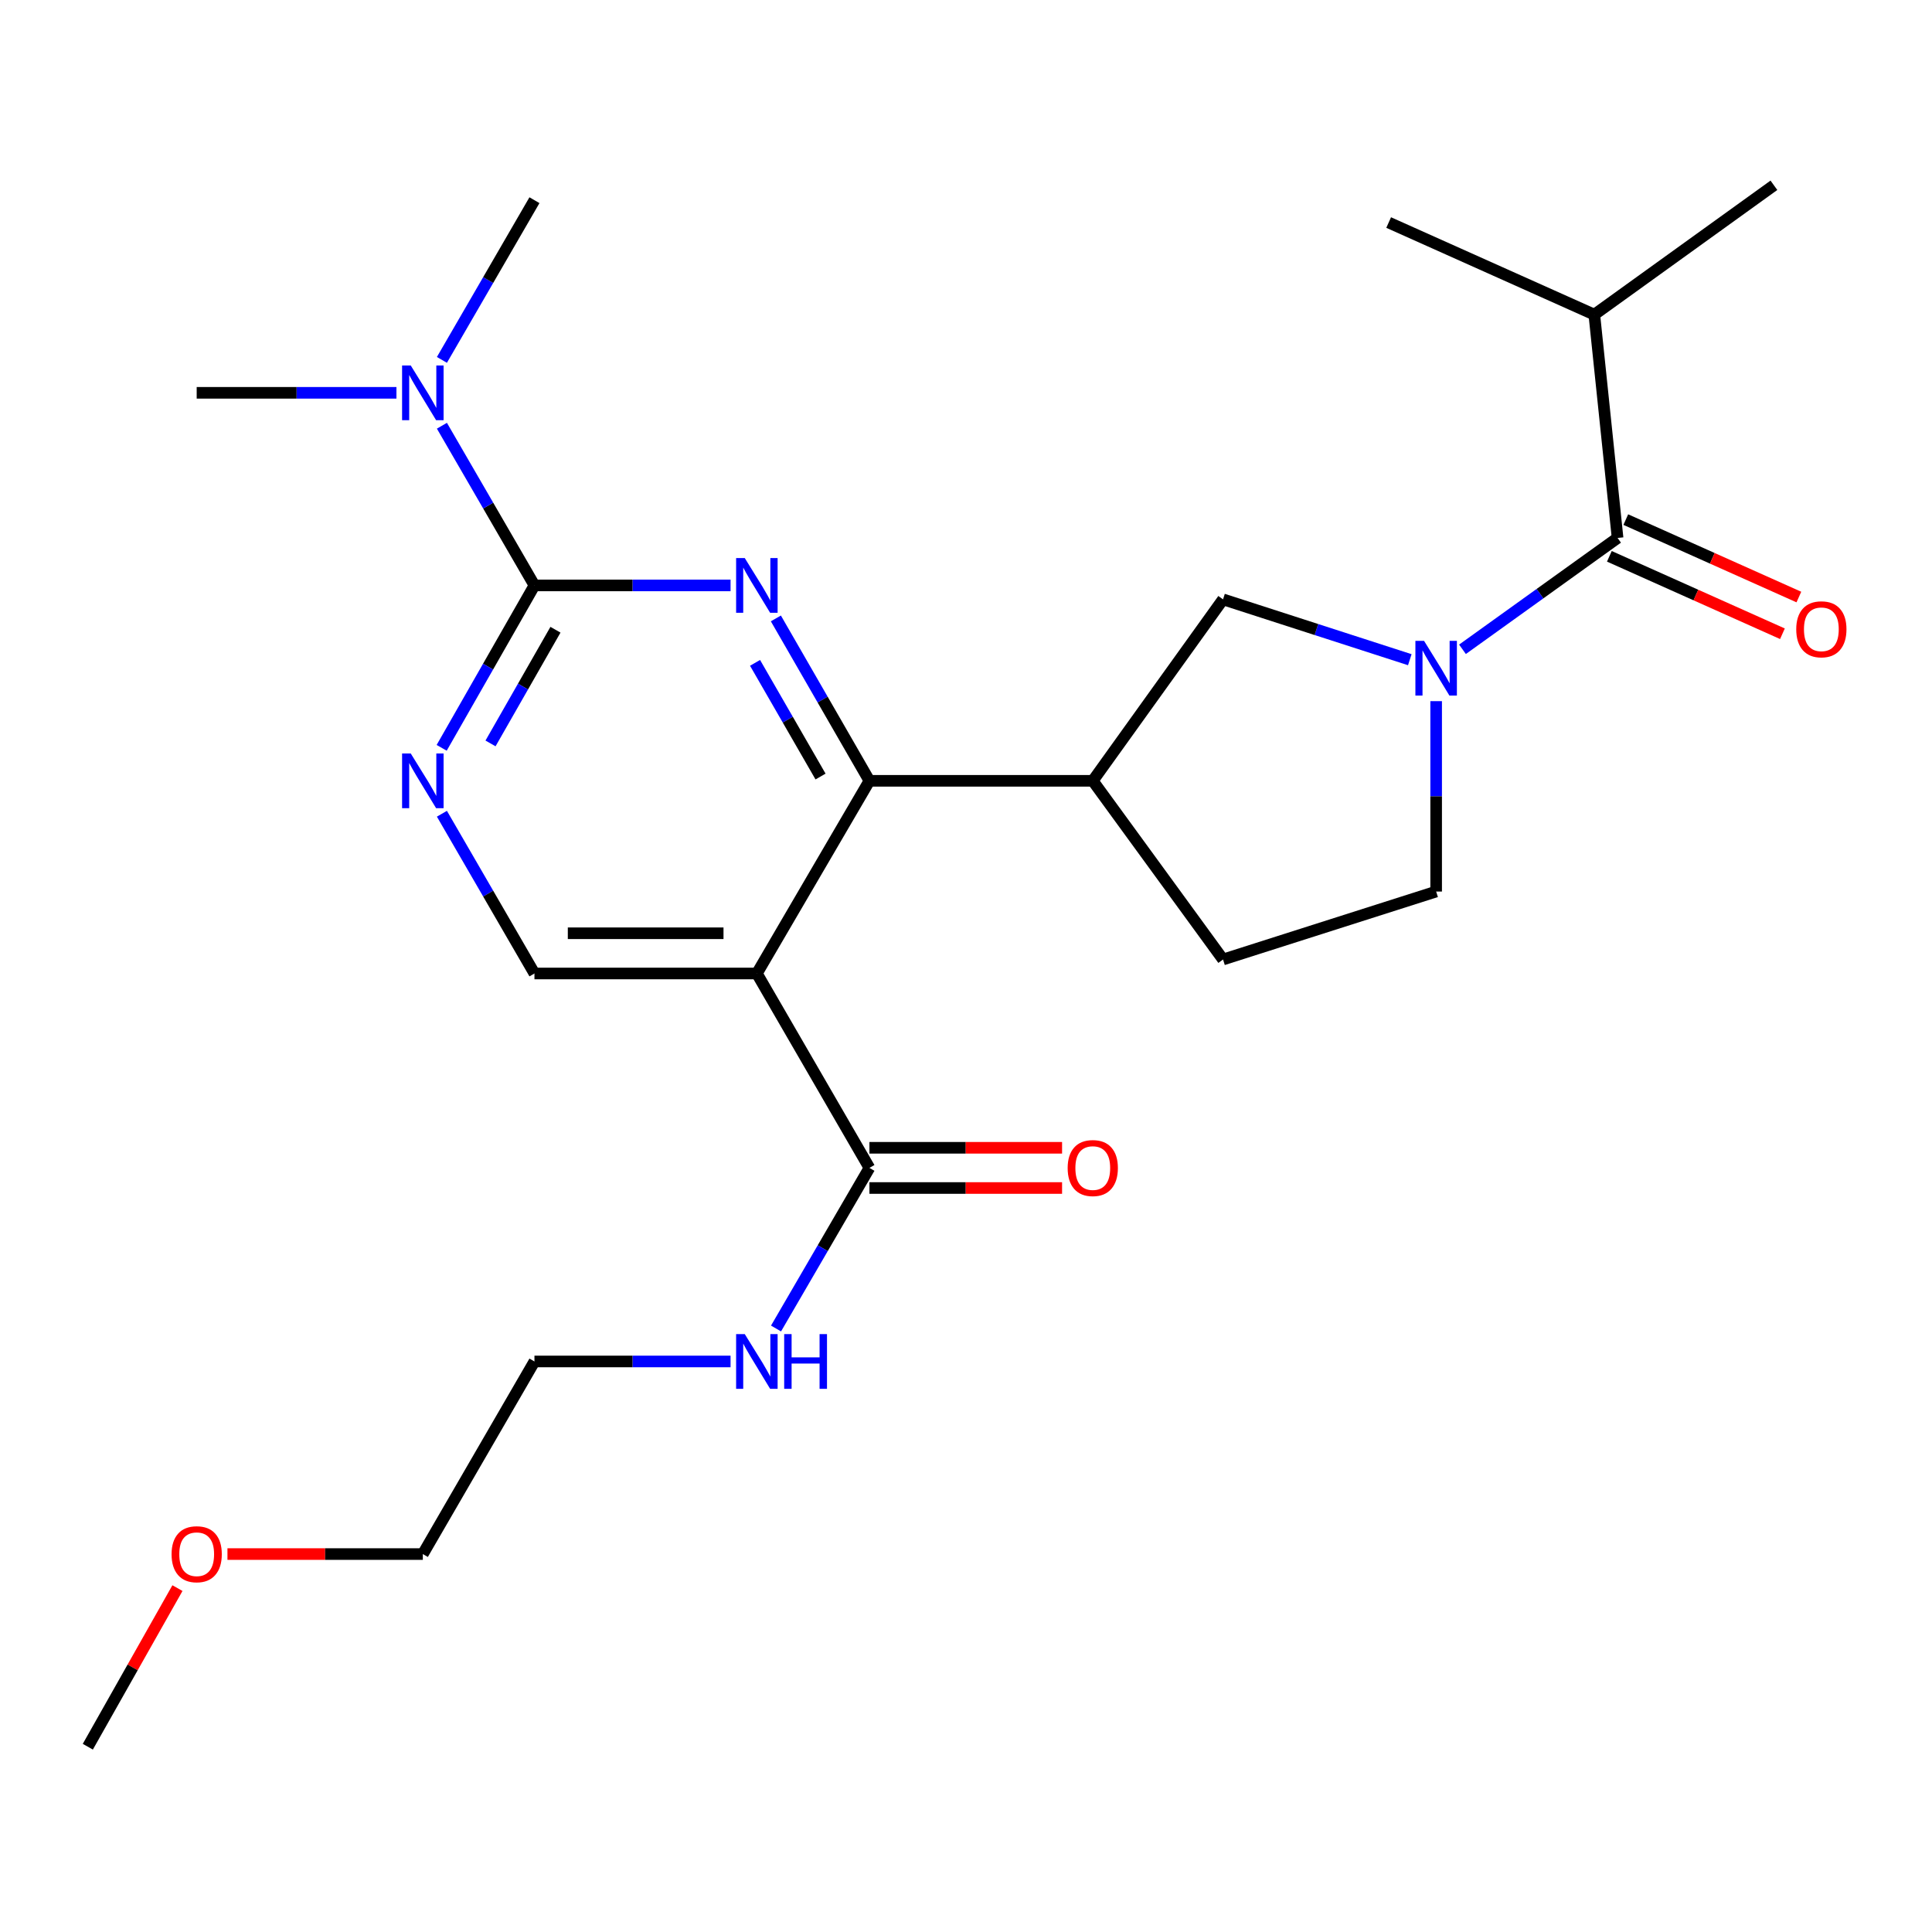 <?xml version='1.0' encoding='iso-8859-1'?>
<svg version='1.1' baseProfile='full'
              xmlns='http://www.w3.org/2000/svg'
                      xmlns:rdkit='http://www.rdkit.org/xml'
                      xmlns:xlink='http://www.w3.org/1999/xlink'
                  xml:space='preserve'
width='1000px' height='1000px' viewBox='0 0 1000 1000'>
<!-- END OF HEADER -->
<rect style='opacity:1.0;fill:#FFFFFF;stroke:none' width='1000' height='1000' x='0' y='0'> </rect>
<path class='bond-0' d='M 401.59,320.091 L 425.801,362.12' style='fill:none;fill-rule:evenodd;stroke:#0000FF;stroke-width:6px;stroke-linecap:butt;stroke-linejoin:miter;stroke-opacity:1' />
<path class='bond-0' d='M 425.801,362.12 L 450.012,404.149' style='fill:none;fill-rule:evenodd;stroke:#000000;stroke-width:6px;stroke-linecap:butt;stroke-linejoin:miter;stroke-opacity:1' />
<path class='bond-0' d='M 390.813,343.092 L 407.761,372.512' style='fill:none;fill-rule:evenodd;stroke:#0000FF;stroke-width:6px;stroke-linecap:butt;stroke-linejoin:miter;stroke-opacity:1' />
<path class='bond-0' d='M 407.761,372.512 L 424.709,401.933' style='fill:none;fill-rule:evenodd;stroke:#000000;stroke-width:6px;stroke-linecap:butt;stroke-linejoin:miter;stroke-opacity:1' />
<path class='bond-2' d='M 378.134,303.013 L 327.383,303.013' style='fill:none;fill-rule:evenodd;stroke:#0000FF;stroke-width:6px;stroke-linecap:butt;stroke-linejoin:miter;stroke-opacity:1' />
<path class='bond-2' d='M 327.383,303.013 L 276.632,303.013' style='fill:none;fill-rule:evenodd;stroke:#000000;stroke-width:6px;stroke-linecap:butt;stroke-linejoin:miter;stroke-opacity:1' />
<path class='bond-1' d='M 450.012,404.149 L 391.752,503.875' style='fill:none;fill-rule:evenodd;stroke:#000000;stroke-width:6px;stroke-linecap:butt;stroke-linejoin:miter;stroke-opacity:1' />
<path class='bond-5' d='M 450.012,404.149 L 565.618,404.149' style='fill:none;fill-rule:evenodd;stroke:#000000;stroke-width:6px;stroke-linecap:butt;stroke-linejoin:miter;stroke-opacity:1' />
<path class='bond-7' d='M 391.752,503.875 L 450.012,604.502' style='fill:none;fill-rule:evenodd;stroke:#000000;stroke-width:6px;stroke-linecap:butt;stroke-linejoin:miter;stroke-opacity:1' />
<path class='bond-25' d='M 391.752,503.875 L 276.632,503.875' style='fill:none;fill-rule:evenodd;stroke:#000000;stroke-width:6px;stroke-linecap:butt;stroke-linejoin:miter;stroke-opacity:1' />
<path class='bond-25' d='M 374.484,483.055 L 293.9,483.055' style='fill:none;fill-rule:evenodd;stroke:#000000;stroke-width:6px;stroke-linecap:butt;stroke-linejoin:miter;stroke-opacity:1' />
<path class='bond-6' d='M 276.632,303.013 L 252.621,345.045' style='fill:none;fill-rule:evenodd;stroke:#000000;stroke-width:6px;stroke-linecap:butt;stroke-linejoin:miter;stroke-opacity:1' />
<path class='bond-6' d='M 252.621,345.045 L 228.61,387.077' style='fill:none;fill-rule:evenodd;stroke:#0000FF;stroke-width:6px;stroke-linecap:butt;stroke-linejoin:miter;stroke-opacity:1' />
<path class='bond-6' d='M 287.507,325.949 L 270.699,355.372' style='fill:none;fill-rule:evenodd;stroke:#000000;stroke-width:6px;stroke-linecap:butt;stroke-linejoin:miter;stroke-opacity:1' />
<path class='bond-6' d='M 270.699,355.372 L 253.891,384.795' style='fill:none;fill-rule:evenodd;stroke:#0000FF;stroke-width:6px;stroke-linecap:butt;stroke-linejoin:miter;stroke-opacity:1' />
<path class='bond-10' d='M 276.632,303.013 L 252.683,261.688' style='fill:none;fill-rule:evenodd;stroke:#000000;stroke-width:6px;stroke-linecap:butt;stroke-linejoin:miter;stroke-opacity:1' />
<path class='bond-10' d='M 252.683,261.688 L 228.734,220.363' style='fill:none;fill-rule:evenodd;stroke:#0000FF;stroke-width:6px;stroke-linecap:butt;stroke-linejoin:miter;stroke-opacity:1' />
<path class='bond-3' d='M 729.71,341.46 L 681.374,325.845' style='fill:none;fill-rule:evenodd;stroke:#0000FF;stroke-width:6px;stroke-linecap:butt;stroke-linejoin:miter;stroke-opacity:1' />
<path class='bond-3' d='M 681.374,325.845 L 633.039,310.23' style='fill:none;fill-rule:evenodd;stroke:#000000;stroke-width:6px;stroke-linecap:butt;stroke-linejoin:miter;stroke-opacity:1' />
<path class='bond-4' d='M 756.978,336.081 L 797.117,307.263' style='fill:none;fill-rule:evenodd;stroke:#0000FF;stroke-width:6px;stroke-linecap:butt;stroke-linejoin:miter;stroke-opacity:1' />
<path class='bond-4' d='M 797.117,307.263 L 837.255,278.446' style='fill:none;fill-rule:evenodd;stroke:#000000;stroke-width:6px;stroke-linecap:butt;stroke-linejoin:miter;stroke-opacity:1' />
<path class='bond-26' d='M 743.348,362.916 L 743.348,412.188' style='fill:none;fill-rule:evenodd;stroke:#0000FF;stroke-width:6px;stroke-linecap:butt;stroke-linejoin:miter;stroke-opacity:1' />
<path class='bond-26' d='M 743.348,412.188 L 743.348,461.461' style='fill:none;fill-rule:evenodd;stroke:#000000;stroke-width:6px;stroke-linecap:butt;stroke-linejoin:miter;stroke-opacity:1' />
<path class='bond-12' d='M 833.004,287.948 L 877.797,307.989' style='fill:none;fill-rule:evenodd;stroke:#000000;stroke-width:6px;stroke-linecap:butt;stroke-linejoin:miter;stroke-opacity:1' />
<path class='bond-12' d='M 877.797,307.989 L 922.589,328.03' style='fill:none;fill-rule:evenodd;stroke:#FF0000;stroke-width:6px;stroke-linecap:butt;stroke-linejoin:miter;stroke-opacity:1' />
<path class='bond-12' d='M 841.507,268.944 L 886.299,288.985' style='fill:none;fill-rule:evenodd;stroke:#000000;stroke-width:6px;stroke-linecap:butt;stroke-linejoin:miter;stroke-opacity:1' />
<path class='bond-12' d='M 886.299,288.985 L 931.092,309.026' style='fill:none;fill-rule:evenodd;stroke:#FF0000;stroke-width:6px;stroke-linecap:butt;stroke-linejoin:miter;stroke-opacity:1' />
<path class='bond-16' d='M 837.255,278.446 L 825.215,162.851' style='fill:none;fill-rule:evenodd;stroke:#000000;stroke-width:6px;stroke-linecap:butt;stroke-linejoin:miter;stroke-opacity:1' />
<path class='bond-8' d='M 565.618,404.149 L 633.039,310.23' style='fill:none;fill-rule:evenodd;stroke:#000000;stroke-width:6px;stroke-linecap:butt;stroke-linejoin:miter;stroke-opacity:1' />
<path class='bond-13' d='M 565.618,404.149 L 633.039,496.634' style='fill:none;fill-rule:evenodd;stroke:#000000;stroke-width:6px;stroke-linecap:butt;stroke-linejoin:miter;stroke-opacity:1' />
<path class='bond-9' d='M 228.731,421.191 L 252.681,462.533' style='fill:none;fill-rule:evenodd;stroke:#0000FF;stroke-width:6px;stroke-linecap:butt;stroke-linejoin:miter;stroke-opacity:1' />
<path class='bond-9' d='M 252.681,462.533 L 276.632,503.875' style='fill:none;fill-rule:evenodd;stroke:#000000;stroke-width:6px;stroke-linecap:butt;stroke-linejoin:miter;stroke-opacity:1' />
<path class='bond-14' d='M 450.012,614.912 L 499.87,614.912' style='fill:none;fill-rule:evenodd;stroke:#000000;stroke-width:6px;stroke-linecap:butt;stroke-linejoin:miter;stroke-opacity:1' />
<path class='bond-14' d='M 499.87,614.912 L 549.728,614.912' style='fill:none;fill-rule:evenodd;stroke:#FF0000;stroke-width:6px;stroke-linecap:butt;stroke-linejoin:miter;stroke-opacity:1' />
<path class='bond-14' d='M 450.012,594.093 L 499.87,594.093' style='fill:none;fill-rule:evenodd;stroke:#000000;stroke-width:6px;stroke-linecap:butt;stroke-linejoin:miter;stroke-opacity:1' />
<path class='bond-14' d='M 499.87,594.093 L 549.728,594.093' style='fill:none;fill-rule:evenodd;stroke:#FF0000;stroke-width:6px;stroke-linecap:butt;stroke-linejoin:miter;stroke-opacity:1' />
<path class='bond-15' d='M 450.012,604.502 L 425.842,646.068' style='fill:none;fill-rule:evenodd;stroke:#000000;stroke-width:6px;stroke-linecap:butt;stroke-linejoin:miter;stroke-opacity:1' />
<path class='bond-15' d='M 425.842,646.068 L 401.671,687.633' style='fill:none;fill-rule:evenodd;stroke:#0000FF;stroke-width:6px;stroke-linecap:butt;stroke-linejoin:miter;stroke-opacity:1' />
<path class='bond-18' d='M 205.192,203.322 L 153.499,203.322' style='fill:none;fill-rule:evenodd;stroke:#0000FF;stroke-width:6px;stroke-linecap:butt;stroke-linejoin:miter;stroke-opacity:1' />
<path class='bond-18' d='M 153.499,203.322 L 101.806,203.322' style='fill:none;fill-rule:evenodd;stroke:#000000;stroke-width:6px;stroke-linecap:butt;stroke-linejoin:miter;stroke-opacity:1' />
<path class='bond-19' d='M 228.733,186.281 L 252.682,144.95' style='fill:none;fill-rule:evenodd;stroke:#0000FF;stroke-width:6px;stroke-linecap:butt;stroke-linejoin:miter;stroke-opacity:1' />
<path class='bond-19' d='M 252.682,144.95 L 276.632,103.62' style='fill:none;fill-rule:evenodd;stroke:#000000;stroke-width:6px;stroke-linecap:butt;stroke-linejoin:miter;stroke-opacity:1' />
<path class='bond-11' d='M 743.348,461.461 L 633.039,496.634' style='fill:none;fill-rule:evenodd;stroke:#000000;stroke-width:6px;stroke-linecap:butt;stroke-linejoin:miter;stroke-opacity:1' />
<path class='bond-20' d='M 378.134,704.691 L 327.383,704.691' style='fill:none;fill-rule:evenodd;stroke:#0000FF;stroke-width:6px;stroke-linecap:butt;stroke-linejoin:miter;stroke-opacity:1' />
<path class='bond-20' d='M 327.383,704.691 L 276.632,704.691' style='fill:none;fill-rule:evenodd;stroke:#000000;stroke-width:6px;stroke-linecap:butt;stroke-linejoin:miter;stroke-opacity:1' />
<path class='bond-21' d='M 825.215,162.851 L 918.174,95.905' style='fill:none;fill-rule:evenodd;stroke:#000000;stroke-width:6px;stroke-linecap:butt;stroke-linejoin:miter;stroke-opacity:1' />
<path class='bond-22' d='M 825.215,162.851 L 718.769,115.186' style='fill:none;fill-rule:evenodd;stroke:#000000;stroke-width:6px;stroke-linecap:butt;stroke-linejoin:miter;stroke-opacity:1' />
<path class='bond-17' d='M 117.732,804.381 L 168.295,804.381' style='fill:none;fill-rule:evenodd;stroke:#FF0000;stroke-width:6px;stroke-linecap:butt;stroke-linejoin:miter;stroke-opacity:1' />
<path class='bond-17' d='M 168.295,804.381 L 218.858,804.381' style='fill:none;fill-rule:evenodd;stroke:#000000;stroke-width:6px;stroke-linecap:butt;stroke-linejoin:miter;stroke-opacity:1' />
<path class='bond-24' d='M 91.847,822.005 L 68.65,863.05' style='fill:none;fill-rule:evenodd;stroke:#FF0000;stroke-width:6px;stroke-linecap:butt;stroke-linejoin:miter;stroke-opacity:1' />
<path class='bond-24' d='M 68.65,863.05 L 45.455,904.095' style='fill:none;fill-rule:evenodd;stroke:#000000;stroke-width:6px;stroke-linecap:butt;stroke-linejoin:miter;stroke-opacity:1' />
<path class='bond-23' d='M 276.632,704.691 L 218.858,804.381' style='fill:none;fill-rule:evenodd;stroke:#000000;stroke-width:6px;stroke-linecap:butt;stroke-linejoin:miter;stroke-opacity:1' />
<path  class='atom-0' d='M 385.492 288.853
L 394.772 303.853
Q 395.692 305.333, 397.172 308.013
Q 398.652 310.693, 398.732 310.853
L 398.732 288.853
L 402.492 288.853
L 402.492 317.173
L 398.612 317.173
L 388.652 300.773
Q 387.492 298.853, 386.252 296.653
Q 385.052 294.453, 384.692 293.773
L 384.692 317.173
L 381.012 317.173
L 381.012 288.853
L 385.492 288.853
' fill='#0000FF'/>
<path  class='atom-4' d='M 737.088 331.706
L 746.368 346.706
Q 747.288 348.186, 748.768 350.866
Q 750.248 353.546, 750.328 353.706
L 750.328 331.706
L 754.088 331.706
L 754.088 360.026
L 750.208 360.026
L 740.248 343.626
Q 739.088 341.706, 737.848 339.506
Q 736.648 337.306, 736.288 336.626
L 736.288 360.026
L 732.608 360.026
L 732.608 331.706
L 737.088 331.706
' fill='#0000FF'/>
<path  class='atom-7' d='M 212.598 389.989
L 221.878 404.989
Q 222.798 406.469, 224.278 409.149
Q 225.758 411.829, 225.838 411.989
L 225.838 389.989
L 229.598 389.989
L 229.598 418.309
L 225.718 418.309
L 215.758 401.909
Q 214.598 399.989, 213.358 397.789
Q 212.158 395.589, 211.798 394.909
L 211.798 418.309
L 208.118 418.309
L 208.118 389.989
L 212.598 389.989
' fill='#0000FF'/>
<path  class='atom-11' d='M 212.598 189.162
L 221.878 204.162
Q 222.798 205.642, 224.278 208.322
Q 225.758 211.002, 225.838 211.162
L 225.838 189.162
L 229.598 189.162
L 229.598 217.482
L 225.718 217.482
L 215.758 201.082
Q 214.598 199.162, 213.358 196.962
Q 212.158 194.762, 211.798 194.082
L 211.798 217.482
L 208.118 217.482
L 208.118 189.162
L 212.598 189.162
' fill='#0000FF'/>
<path  class='atom-13' d='M 929.729 325.717
Q 929.729 318.917, 933.089 315.117
Q 936.449 311.317, 942.729 311.317
Q 949.009 311.317, 952.369 315.117
Q 955.729 318.917, 955.729 325.717
Q 955.729 332.597, 952.329 336.517
Q 948.929 340.397, 942.729 340.397
Q 936.489 340.397, 933.089 336.517
Q 929.729 332.637, 929.729 325.717
M 942.729 337.197
Q 947.049 337.197, 949.369 334.317
Q 951.729 331.397, 951.729 325.717
Q 951.729 320.157, 949.369 317.357
Q 947.049 314.517, 942.729 314.517
Q 938.409 314.517, 936.049 317.317
Q 933.729 320.117, 933.729 325.717
Q 933.729 331.437, 936.049 334.317
Q 938.409 337.197, 942.729 337.197
' fill='#FF0000'/>
<path  class='atom-15' d='M 552.618 604.582
Q 552.618 597.782, 555.978 593.982
Q 559.338 590.182, 565.618 590.182
Q 571.898 590.182, 575.258 593.982
Q 578.618 597.782, 578.618 604.582
Q 578.618 611.462, 575.218 615.382
Q 571.818 619.262, 565.618 619.262
Q 559.378 619.262, 555.978 615.382
Q 552.618 611.502, 552.618 604.582
M 565.618 616.062
Q 569.938 616.062, 572.258 613.182
Q 574.618 610.262, 574.618 604.582
Q 574.618 599.022, 572.258 596.222
Q 569.938 593.382, 565.618 593.382
Q 561.298 593.382, 558.938 596.182
Q 556.618 598.982, 556.618 604.582
Q 556.618 610.302, 558.938 613.182
Q 561.298 616.062, 565.618 616.062
' fill='#FF0000'/>
<path  class='atom-16' d='M 385.492 690.531
L 394.772 705.531
Q 395.692 707.011, 397.172 709.691
Q 398.652 712.371, 398.732 712.531
L 398.732 690.531
L 402.492 690.531
L 402.492 718.851
L 398.612 718.851
L 388.652 702.451
Q 387.492 700.531, 386.252 698.331
Q 385.052 696.131, 384.692 695.451
L 384.692 718.851
L 381.012 718.851
L 381.012 690.531
L 385.492 690.531
' fill='#0000FF'/>
<path  class='atom-16' d='M 405.892 690.531
L 409.732 690.531
L 409.732 702.571
L 424.212 702.571
L 424.212 690.531
L 428.052 690.531
L 428.052 718.851
L 424.212 718.851
L 424.212 705.771
L 409.732 705.771
L 409.732 718.851
L 405.892 718.851
L 405.892 690.531
' fill='#0000FF'/>
<path  class='atom-18' d='M 88.806 804.461
Q 88.806 797.661, 92.166 793.861
Q 95.526 790.061, 101.806 790.061
Q 108.086 790.061, 111.446 793.861
Q 114.806 797.661, 114.806 804.461
Q 114.806 811.341, 111.406 815.261
Q 108.006 819.141, 101.806 819.141
Q 95.566 819.141, 92.166 815.261
Q 88.806 811.381, 88.806 804.461
M 101.806 815.941
Q 106.126 815.941, 108.446 813.061
Q 110.806 810.141, 110.806 804.461
Q 110.806 798.901, 108.446 796.101
Q 106.126 793.261, 101.806 793.261
Q 97.486 793.261, 95.126 796.061
Q 92.806 798.861, 92.806 804.461
Q 92.806 810.181, 95.126 813.061
Q 97.486 815.941, 101.806 815.941
' fill='#FF0000'/>
</svg>
